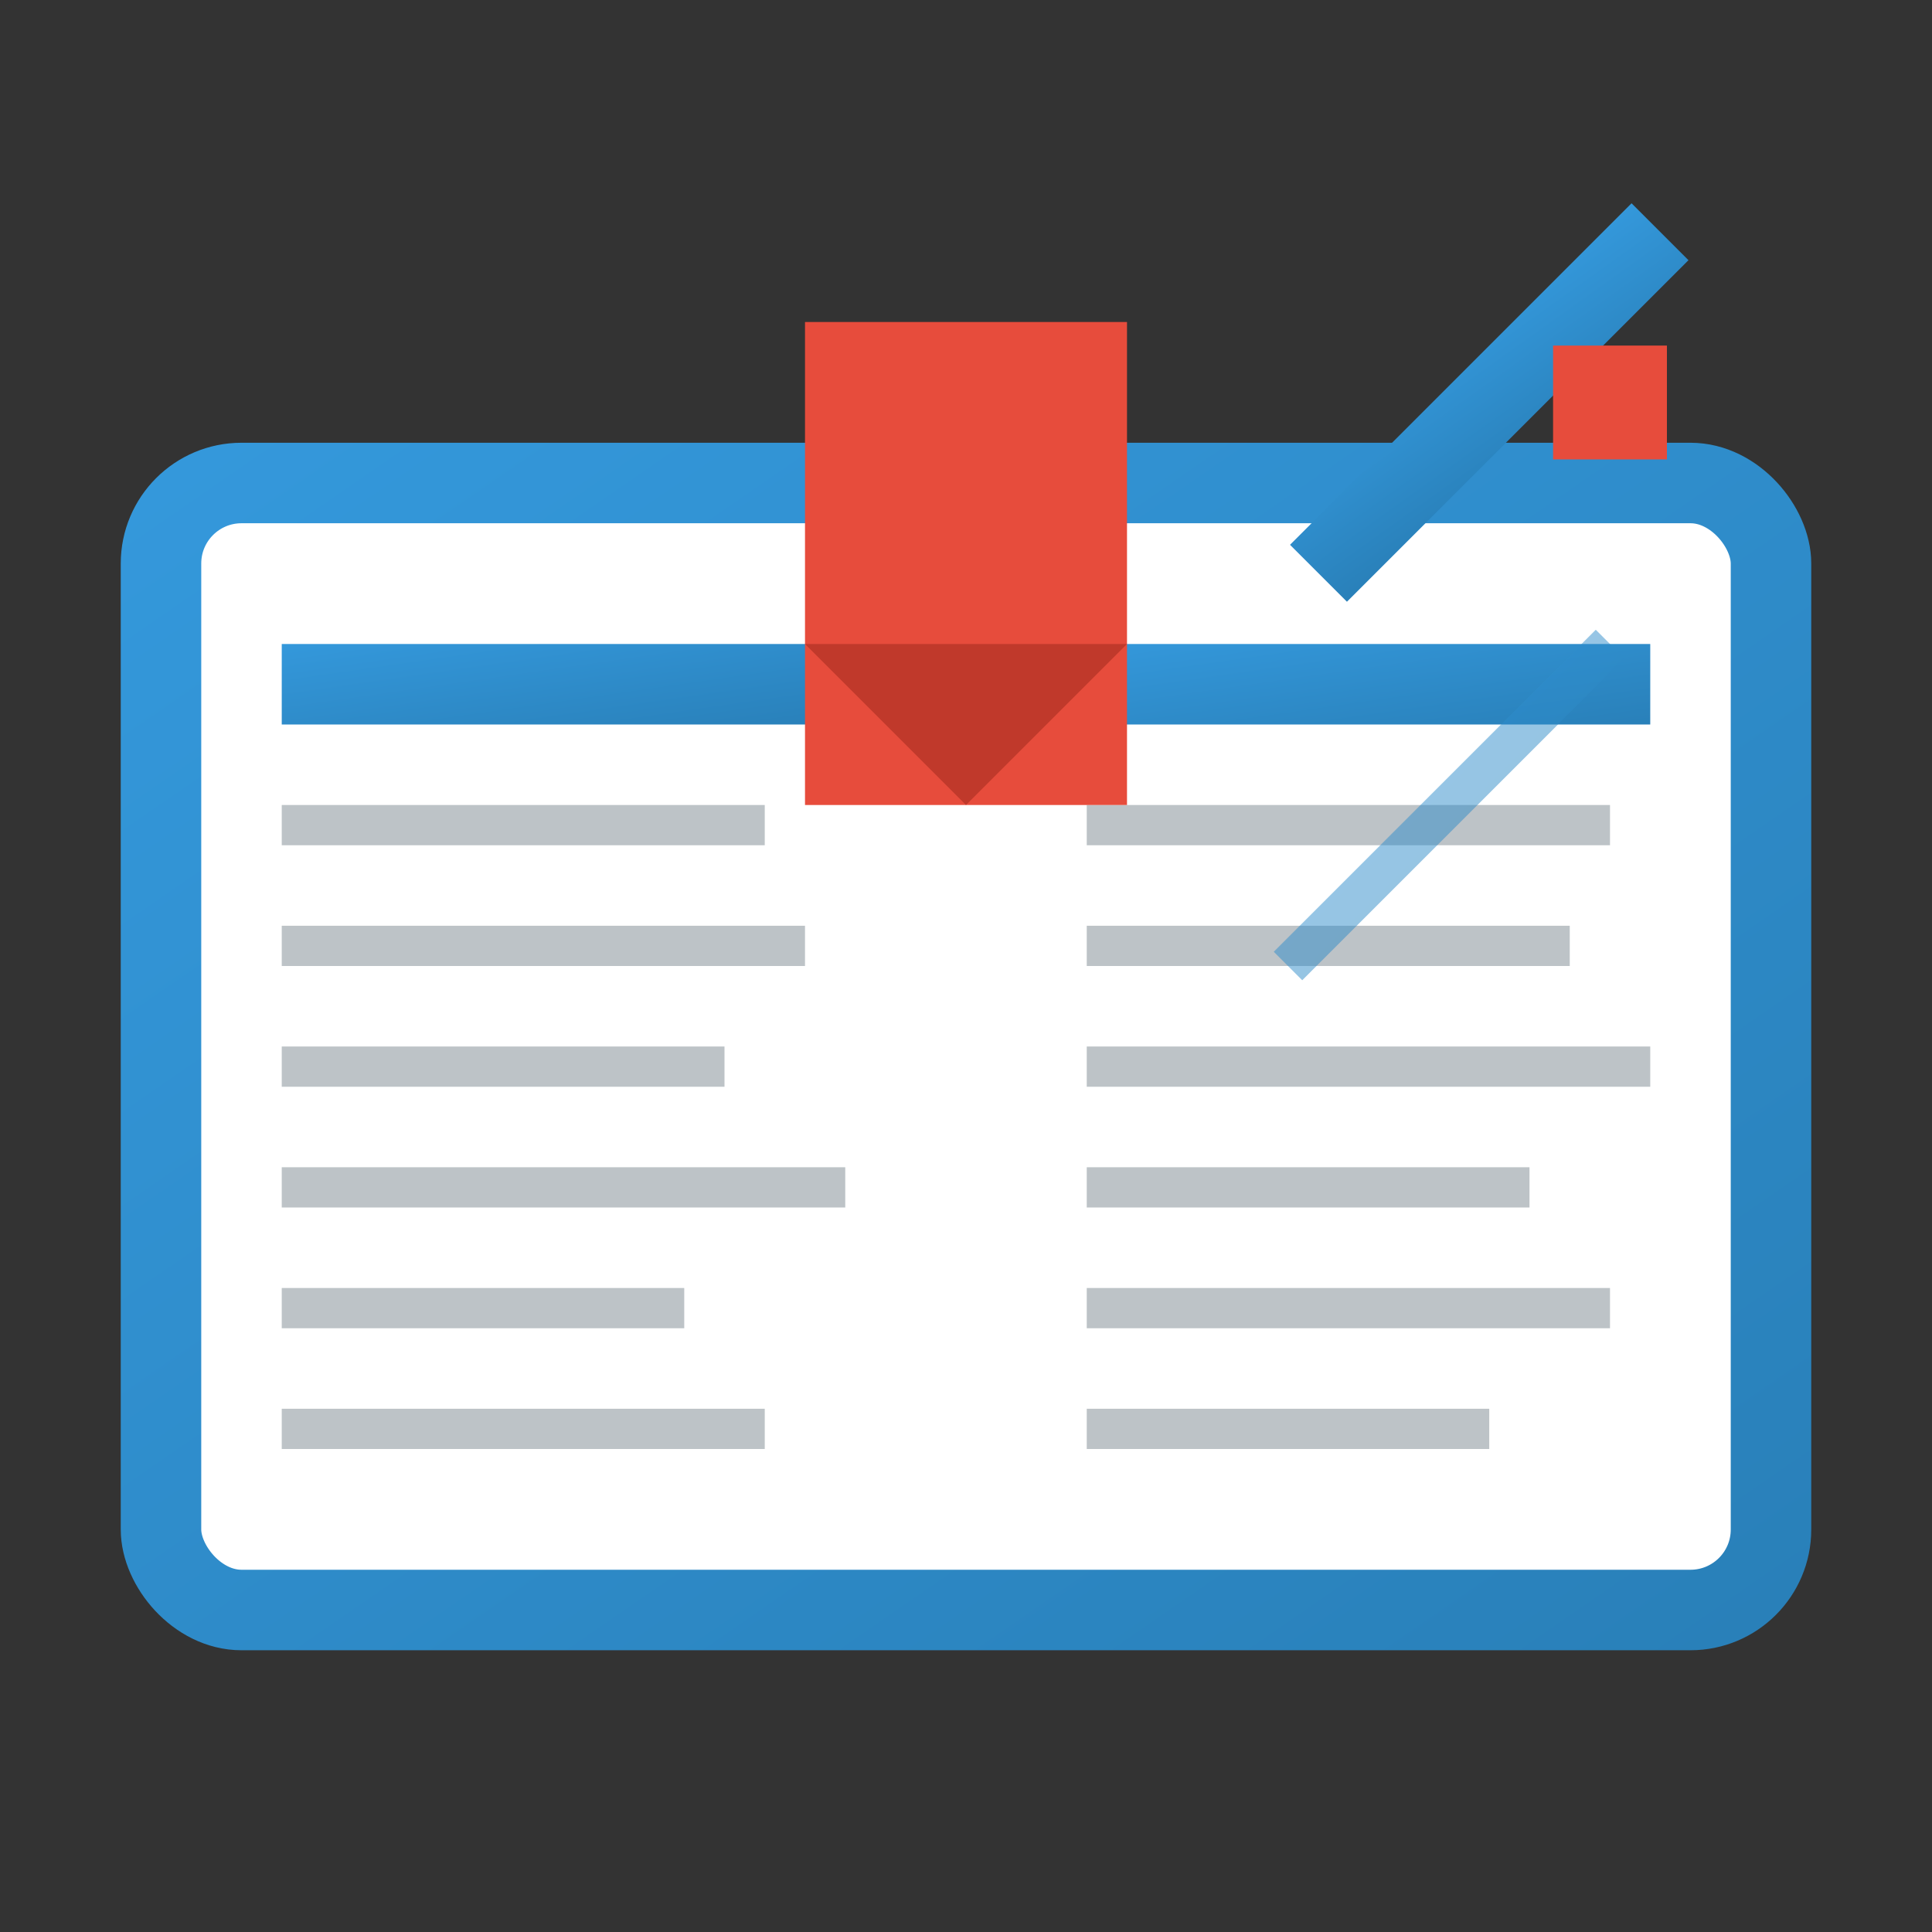 <svg xmlns="http://www.w3.org/2000/svg" viewBox="0 0 48 48" width="48" height="48">
  <rect x="0" y="0" width="48" height="48" fill="#333333" stroke="none"/>
  <defs>
    <linearGradient id="blogGrad" x1="0%" y1="0%" x2="100%" y2="100%">
      <stop offset="0%" style="stop-color:#3498db;stop-opacity:1" />
      <stop offset="100%" style="stop-color:#2980b9;stop-opacity:1" />
    </linearGradient>
  </defs>
  
  <!-- Open book -->
  <rect x="4" y="12" width="40" height="28" rx="2" fill="white" stroke="url(#blogGrad)" stroke-width="2"/>
  <line x1="24" y1="12" x2="24" y2="40" stroke="url(#blogGrad)" stroke-width="2"/>
  
  <!-- Left page content -->
  <rect x="7" y="16" width="14" height="2" fill="url(#blogGrad)"/>
  <rect x="7" y="20" width="12" height="1" fill="#bdc3c7"/>
  <rect x="7" y="23" width="13" height="1" fill="#bdc3c7"/>
  <rect x="7" y="26" width="11" height="1" fill="#bdc3c7"/>
  <rect x="7" y="29" width="14" height="1" fill="#bdc3c7"/>
  <rect x="7" y="32" width="10" height="1" fill="#bdc3c7"/>
  <rect x="7" y="35" width="12" height="1" fill="#bdc3c7"/>
  
  <!-- Right page content -->
  <rect x="27" y="16" width="14" height="2" fill="url(#blogGrad)"/>
  <rect x="27" y="20" width="13" height="1" fill="#bdc3c7"/>
  <rect x="27" y="23" width="12" height="1" fill="#bdc3c7"/>
  <rect x="27" y="26" width="14" height="1" fill="#bdc3c7"/>
  <rect x="27" y="29" width="11" height="1" fill="#bdc3c7"/>
  <rect x="27" y="32" width="13" height="1" fill="#bdc3c7"/>
  <rect x="27" y="35" width="10" height="1" fill="#bdc3c7"/>
  
  <!-- Pen -->
  <rect x="36" y="4" width="2" height="12" fill="url(#blogGrad)" transform="rotate(45 37 10)"/>
  <polygon points="40,8 42,10 40,12 38,10" fill="#e74c3c" transform="rotate(45 40 10)"/>
  
  <!-- Writing lines -->
  <path d="M32 24 Q36 20 40 16" stroke="url(#blogGrad)" stroke-width="1" fill="none" opacity="0.5"/>
  
  <!-- Bookmark -->
  <rect x="20" y="8" width="8" height="12" fill="#e74c3c"/>
  <polygon points="24,20 20,16 28,16" fill="#c0392b"/>
</svg>
